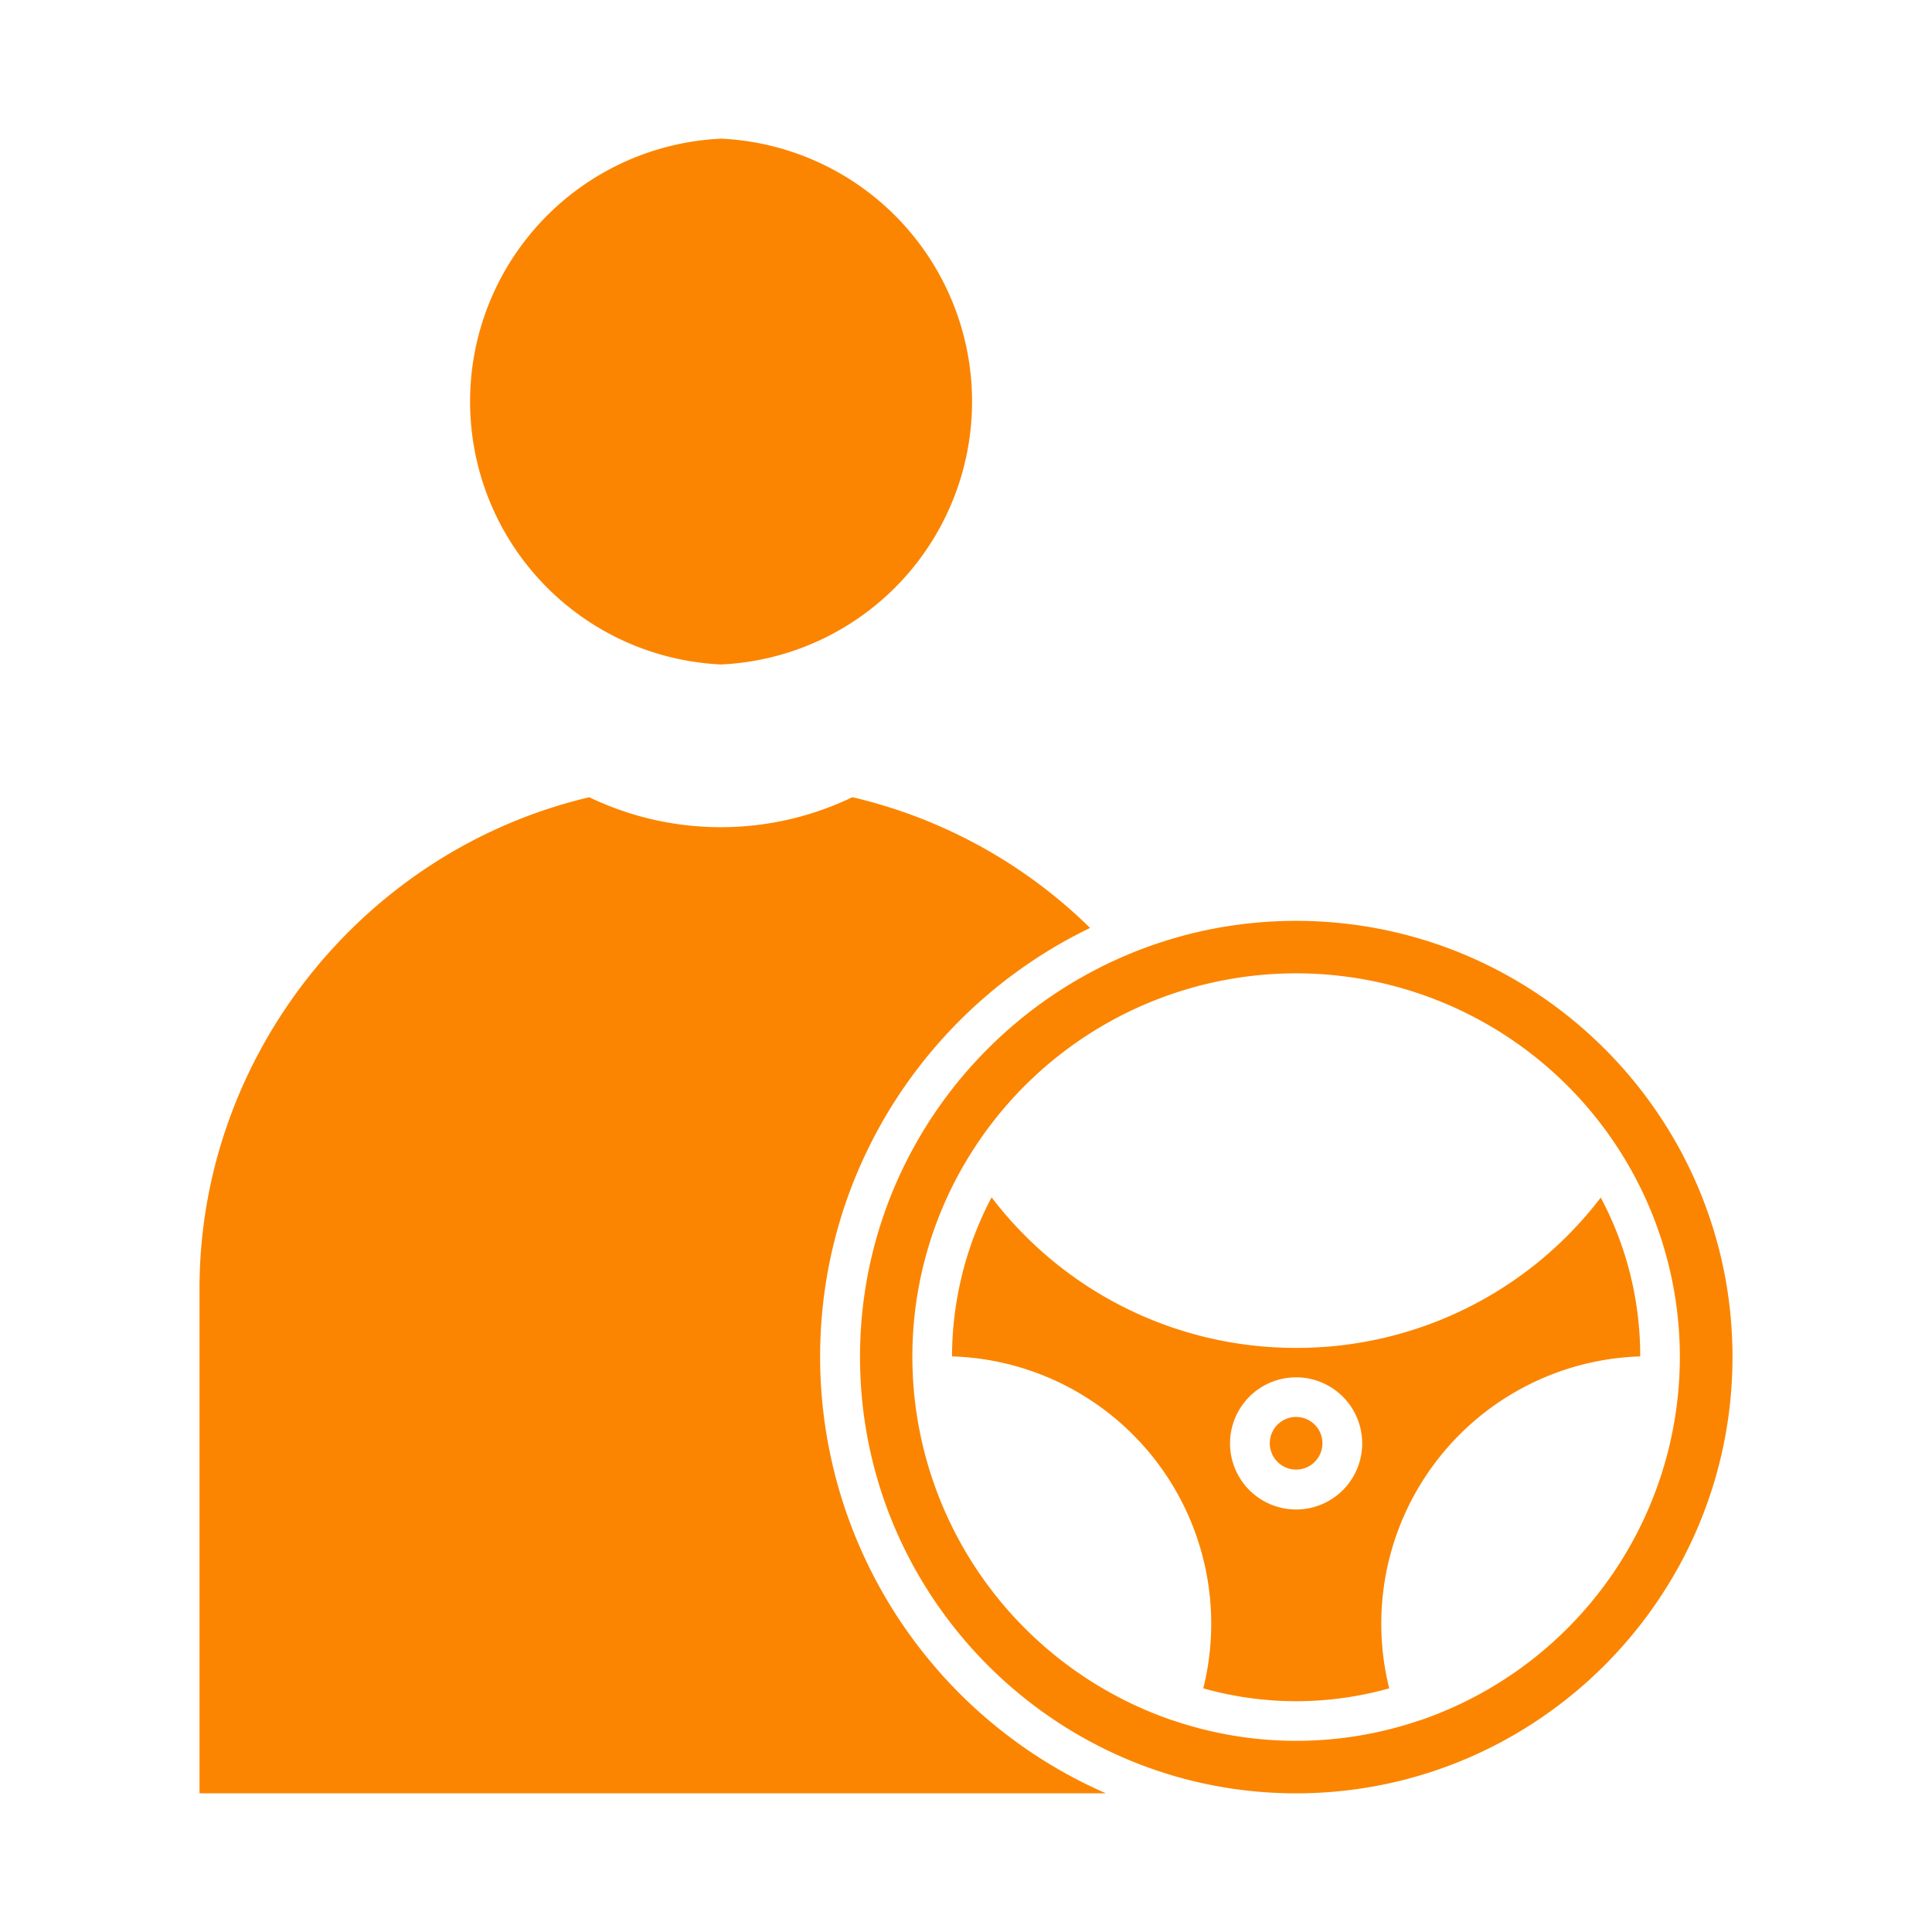 <svg xmlns="http://www.w3.org/2000/svg" version="1.1" xmlns:xlink="http://www.w3.org/1999/xlink" width="512" height="512" x="0" y="0" viewBox="0 0 6.827 6.827" style="enable-background:new 0 0 512 512" xml:space="preserve" fill-rule="evenodd" class=""><g><path d="M2.548.49a.93.93 0 0 0 0 1.858.93.93 0 0 0 0-1.858zM2.083 2.817c-.8.188-1.378.914-1.378 1.736v1.784h3.203a1.684 1.684 0 0 1-1.01-1.542c0-.667.39-1.244.954-1.516a1.775 1.775 0 0 0-.84-.462 1.073 1.073 0 0 1-.93 0z" fill="#fb8500" opacity="1" data-original="#fb8500" class=""></path><path d="M5.657 4.231a1.35 1.35 0 0 1-1.077.532 1.35 1.35 0 0 1-1.076-.532c-.089.168-.139.36-.14.562a.945.945 0 0 1 .888 1.173 1.211 1.211 0 0 0 .657 0 .945.945 0 0 1 .887-1.173c0-.202-.05-.394-.14-.562zm-1.077.636a.233.233 0 1 1 0 .467.233.233 0 0 1 0-.467z" fill="#fb8500" opacity="1" data-original="#fb8500" class=""></path><path d="M4.58 5.007a.093.093 0 1 0 0 .186.093.093 0 0 0 0-.186z" fill="#fb8500" opacity="1" data-original="#fb8500" class=""></path><path d="M5.936 4.795a1.358 1.358 0 0 1-.918 1.284l-.004.001a1.35 1.35 0 0 1-.867 0l-.004-.001a1.359 1.359 0 0 1-.917-1.21v-.002a1.348 1.348 0 0 1 .218-.812 1.356 1.356 0 0 1 2.492.74zM4.58 3.254c-.85 0-1.541.691-1.541 1.541S3.73 6.337 4.58 6.337s1.542-.692 1.542-1.542c0-.85-.692-1.541-1.542-1.541z" fill="#fb8500" opacity="1" data-original="#fb8500" class=""></path></g></svg>